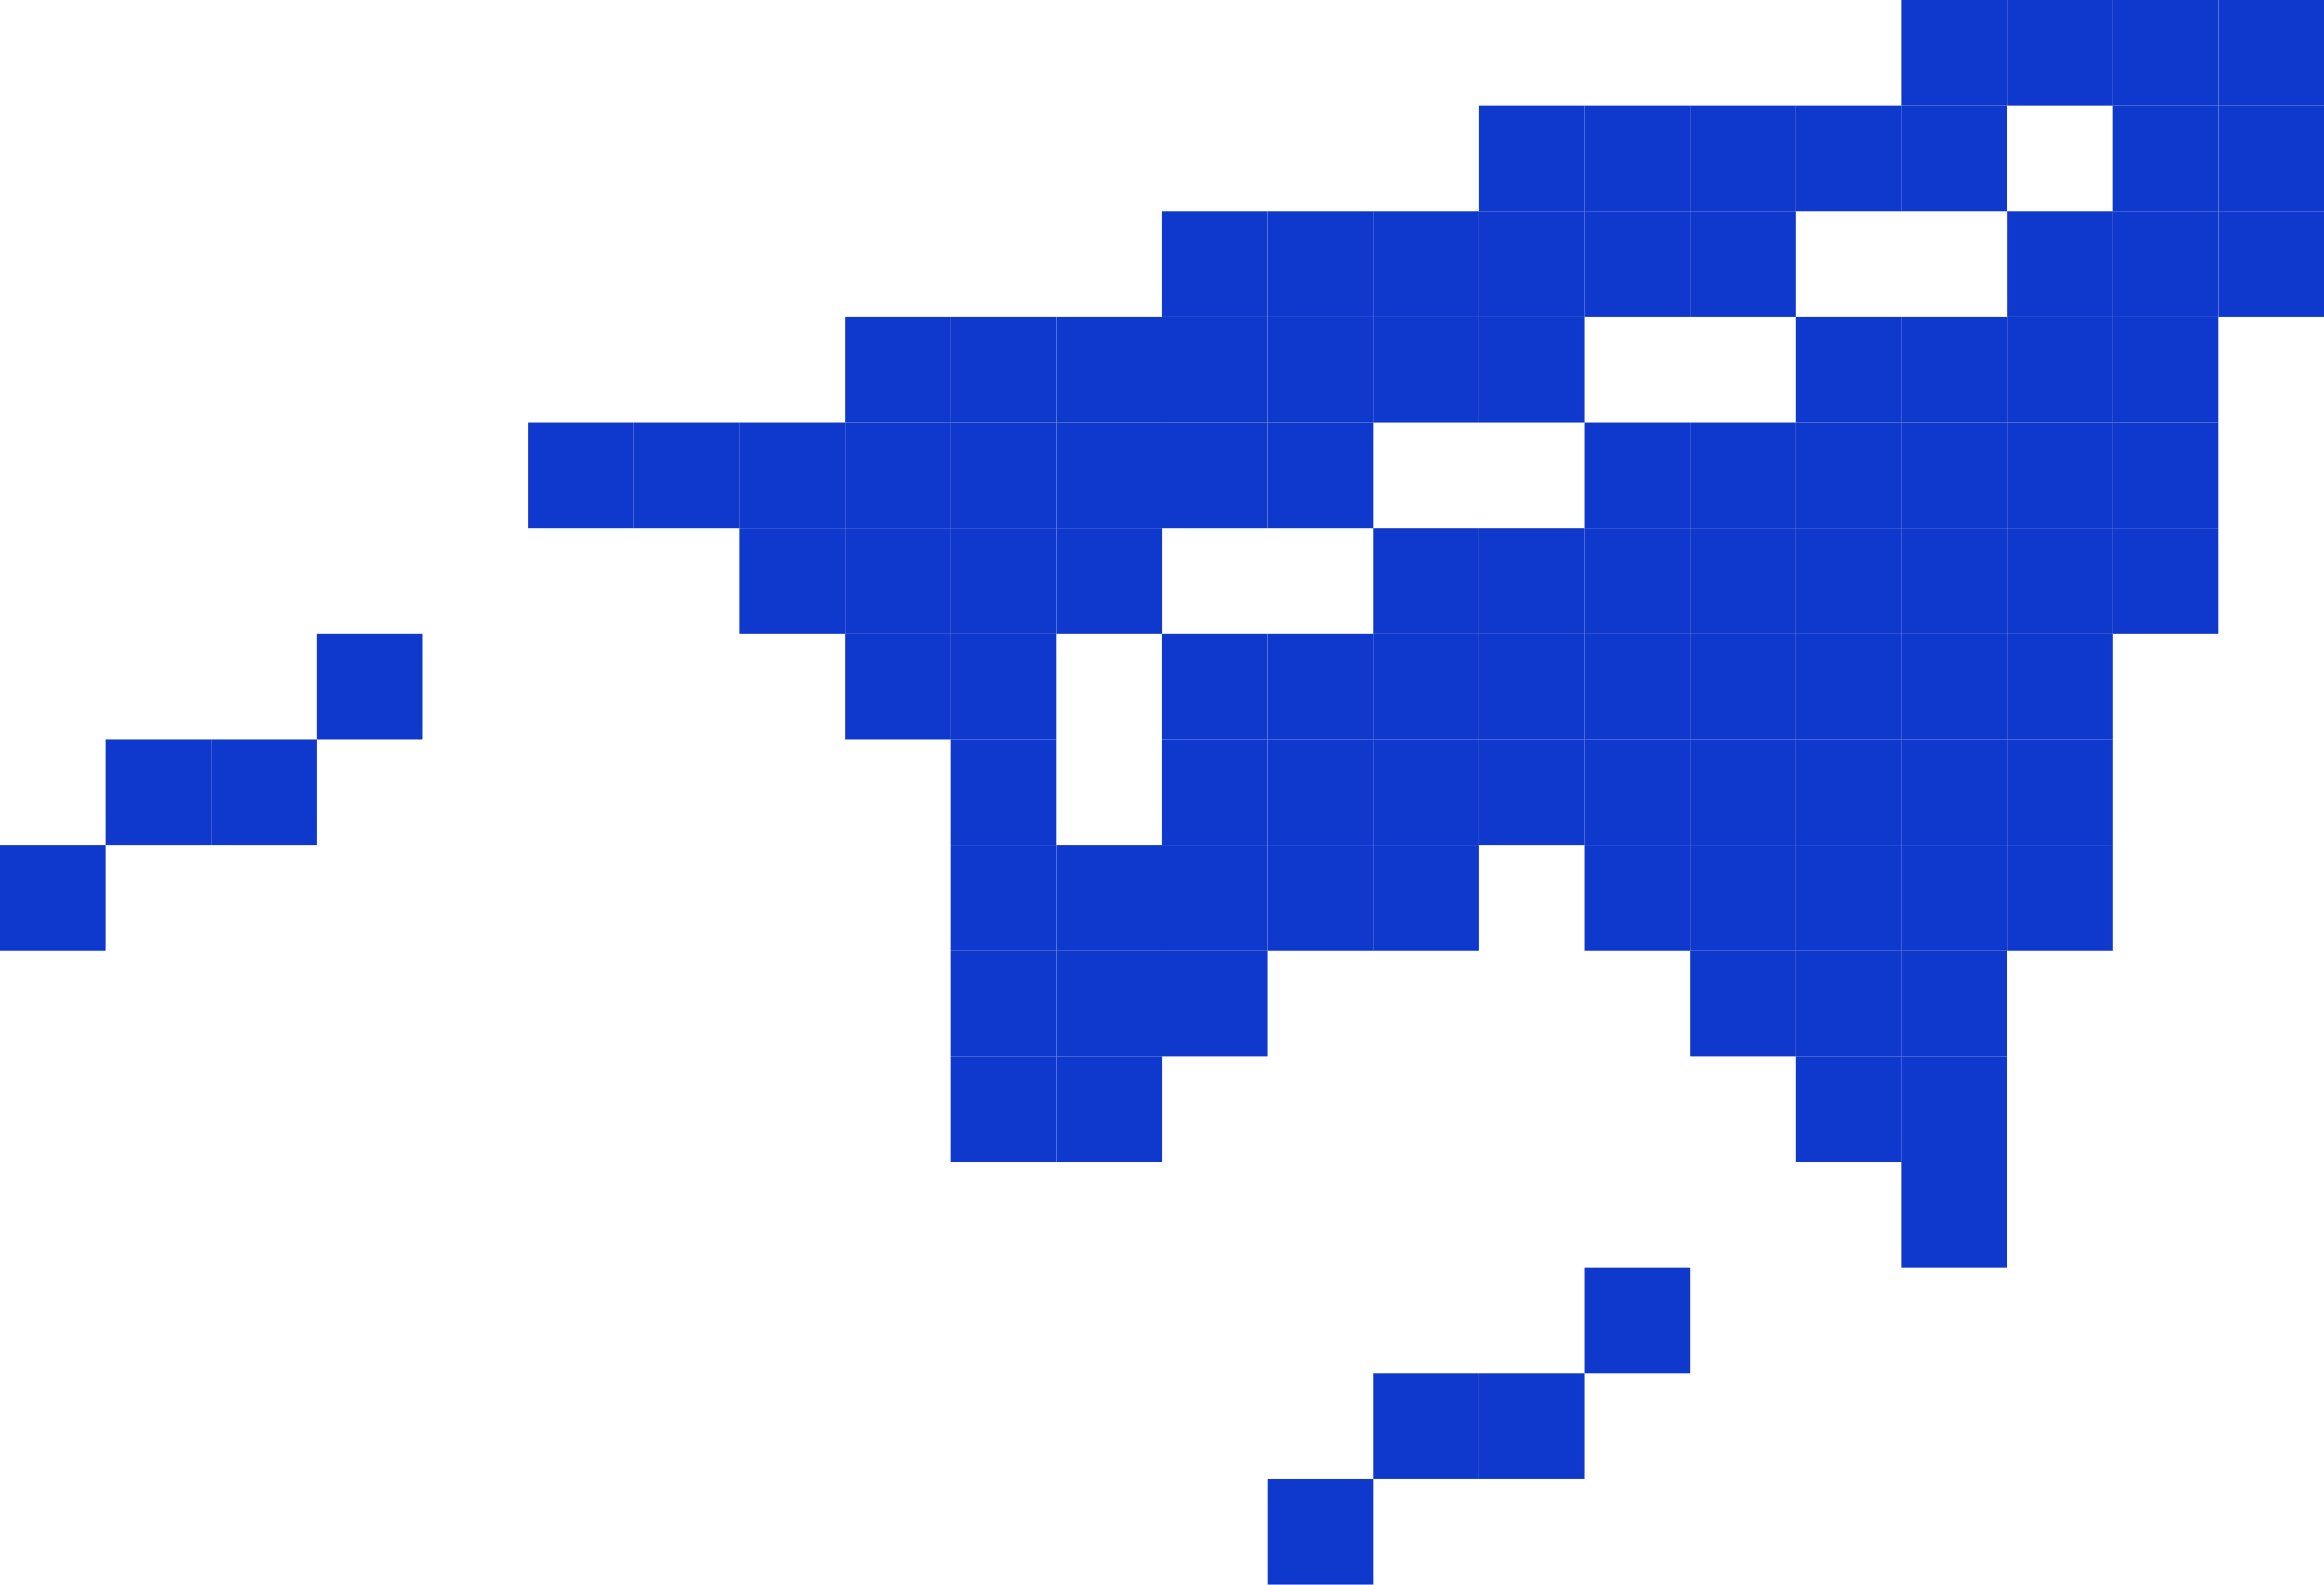 <svg width="66" height="45" viewBox="0 0 66 45" fill="none" xmlns="http://www.w3.org/2000/svg">
<rect x="30.002" y="30" width="3" height="3" fill="#0F38CC"/>
<rect x="32.998" y="27" width="3" height="3" fill="#0F38CC"/>
<rect x="30.002" y="27" width="3" height="3" fill="#0F38CC"/>
<rect x="36.002" y="24" width="3" height="3" fill="#0F38CC"/>
<rect x="39" y="24" width="3" height="3" fill="#0F38CC"/>
<rect x="45" y="24" width="3" height="3" fill="#0F38CC"/>
<rect x="48" y="24" width="3" height="3" fill="#0F38CC"/>
<rect x="48" y="27" width="3" height="3" fill="#0F38CC"/>
<rect x="51" y="27" width="3" height="3" fill="#0F38CC"/>
<rect x="51" y="30" width="3" height="3" fill="#0F38CC"/>
<rect x="53.998" y="27" width="3" height="3" fill="#0F38CC"/>
<rect x="53.998" y="30" width="3" height="3" fill="#0F38CC"/>
<rect x="53.998" y="33" width="3" height="3" fill="#0F38CC"/>
<rect x="53.998" y="21" width="3" height="3" fill="#0F38CC"/>
<rect x="57.002" y="21" width="3" height="3" fill="#0F38CC"/>
<rect x="51" y="21" width="3" height="3" fill="#0F38CC"/>
<rect x="48" y="21" width="3" height="3" fill="#0F38CC"/>
<rect x="45" y="21" width="3" height="3" fill="#0F38CC"/>
<rect x="42" y="21" width="3" height="3" fill="#0F38CC"/>
<rect x="39" y="21" width="3" height="3" fill="#0F38CC"/>
<rect x="36.002" y="21" width="3" height="3" fill="#0F38CC"/>
<rect x="32.998" y="21" width="3" height="3" fill="#0F38CC"/>
<rect x="32.998" y="18" width="3" height="3" fill="#0F38CC"/>
<rect x="57.002" y="15" width="3" height="3" fill="#0F38CC"/>
<rect x="59.998" y="15" width="3" height="3" fill="#0F38CC"/>
<rect x="53.998" y="15" width="3" height="3" fill="#0F38CC"/>
<rect x="51" y="15" width="3" height="3" fill="#0F38CC"/>
<rect x="48" y="15" width="3" height="3" fill="#0F38CC"/>
<rect x="45" y="15" width="3" height="3" fill="#0F38CC"/>
<rect x="42" y="15" width="3" height="3" fill="#0F38CC"/>
<rect x="39" y="15" width="3" height="3" fill="#0F38CC"/>
<rect x="59.998" y="6" width="3" height="3" fill="#0F38CC"/>
<rect x="63.002" y="6" width="3" height="3" fill="#0F38CC"/>
<rect x="57.002" y="6" width="3" height="3" fill="#0F38CC"/>
<rect x="51" y="24" width="3" height="3" fill="#0F38CC"/>
<rect x="53.998" y="24" width="3" height="3" fill="#0F38CC"/>
<rect x="57.002" y="24" width="3" height="3" fill="#0F38CC"/>
<rect x="53.998" y="18" width="3" height="3" fill="#0F38CC"/>
<rect x="57.002" y="18" width="3" height="3" fill="#0F38CC"/>
<rect x="51" y="18" width="3" height="3" fill="#0F38CC"/>
<rect x="48" y="18" width="3" height="3" fill="#0F38CC"/>
<rect x="45" y="18" width="3" height="3" fill="#0F38CC"/>
<rect x="42" y="18" width="3" height="3" fill="#0F38CC"/>
<rect x="39" y="18" width="3" height="3" fill="#0F38CC"/>
<rect x="36.002" y="18" width="3" height="3" fill="#0F38CC"/>
<rect x="57.002" y="12" width="3" height="3" fill="#0F38CC"/>
<rect x="59.998" y="12" width="3" height="3" fill="#0F38CC"/>
<rect x="53.998" y="12" width="3" height="3" fill="#0F38CC"/>
<rect x="51" y="12" width="3" height="3" fill="#0F38CC"/>
<rect x="48" y="12" width="3" height="3" fill="#0F38CC"/>
<rect x="45" y="12" width="3" height="3" fill="#0F38CC"/>
<rect x="59.998" y="3" width="3" height="3" fill="#0F38CC"/>
<rect x="63.002" y="3" width="3" height="3" fill="#0F38CC"/>
<rect x="57.002" y="9" width="3" height="3" fill="#0F38CC"/>
<rect x="59.998" y="9" width="3" height="3" fill="#0F38CC"/>
<rect x="53.998" y="9" width="3" height="3" fill="#0F38CC"/>
<rect x="51" y="9" width="3" height="3" fill="#0F38CC"/>
<rect x="59.998" width="3" height="3" fill="#0F38CC"/>
<rect x="63.002" width="3" height="3" fill="#0F38CC"/>
<rect x="14.998" y="12" width="3" height="3" fill="#0F38CC"/>
<rect x="18.002" y="12" width="3" height="3" fill="#0F38CC"/>
<rect x="20.998" y="12" width="3" height="3" fill="#0F38CC"/>
<rect x="24.002" y="12" width="3" height="3" fill="#0F38CC"/>
<rect x="26.998" y="12" width="3" height="3" fill="#0F38CC"/>
<rect x="20.998" y="15" width="3" height="3" fill="#0F38CC"/>
<rect x="24.002" y="15" width="3" height="3" fill="#0F38CC"/>
<rect x="24.002" y="18" width="3" height="3" fill="#0F38CC"/>
<rect x="26.998" y="24" width="3" height="3" fill="#0F38CC"/>
<rect x="26.998" y="27" width="3" height="3" fill="#0F38CC"/>
<rect x="26.998" y="30" width="3" height="3" fill="#0F38CC"/>
<rect x="30.002" y="24" width="3" height="3" fill="#0F38CC"/>
<rect x="32.998" y="12" width="3" height="3" fill="#0F38CC"/>
<rect x="36.002" y="12" width="3" height="3" fill="#0F38CC"/>
<rect x="36.002" y="9" width="3" height="3" fill="#0F38CC"/>
<rect x="39" y="9" width="3" height="3" fill="#0F38CC"/>
<rect x="42" y="9" width="3" height="3" fill="#0F38CC"/>
<rect x="26.998" y="18" width="3" height="3" fill="#0F38CC"/>
<rect x="26.998" y="15" width="3" height="3" fill="#0F38CC"/>
<rect x="30.002" y="15" width="3" height="3" fill="#0F38CC"/>
<rect x="30.002" y="12" width="3" height="3" fill="#0F38CC"/>
<rect x="26.998" y="21" width="3" height="3" fill="#0F38CC"/>
<rect x="32.998" y="24" width="3" height="3" fill="#0F38CC"/>
<rect x="8.998" y="18" width="3" height="3" fill="#0F38CC"/>
<rect y="24" width="3" height="3" fill="#0F38CC"/>
<rect x="6" y="21" width="3" height="3" fill="#0F38CC"/>
<rect x="3" y="21" width="3" height="3" fill="#0F38CC"/>
<rect x="45" y="36" width="3" height="3" fill="#0F38CC"/>
<rect x="42" y="39" width="3" height="3" fill="#0F38CC"/>
<rect x="39" y="39" width="3" height="3" fill="#0F38CC"/>
<rect x="36.002" y="42" width="3" height="3" fill="#0F38CC"/>
<rect x="42" y="3" width="3" height="3" fill="#0F38CC"/>
<rect x="45" y="3" width="3" height="3" fill="#0F38CC"/>
<rect x="48" y="3" width="3" height="3" fill="#0F38CC"/>
<rect x="53.998" y="3" width="3" height="3" fill="#0F38CC"/>
<rect x="53.998" width="3" height="3" fill="#0F38CC"/>
<rect x="57.002" width="3" height="3" fill="#0F38CC"/>
<rect x="32.998" y="6" width="3" height="3" fill="#0F38CC"/>
<rect x="36.002" y="6" width="3" height="3" fill="#0F38CC"/>
<rect x="39" y="6" width="3" height="3" fill="#0F38CC"/>
<rect x="42" y="6" width="3" height="3" fill="#0F38CC"/>
<rect x="45" y="6" width="3" height="3" fill="#0F38CC"/>
<rect x="48" y="6" width="3" height="3" fill="#0F38CC"/>
<rect x="51" y="3" width="3" height="3" fill="#0F38CC"/>
<rect x="24.002" y="9" width="3" height="3" fill="#0F38CC"/>
<rect x="26.998" y="9" width="3" height="3" fill="#0F38CC"/>
<rect x="30.002" y="9" width="3" height="3" fill="#0F38CC"/>
<rect x="32.998" y="9" width="3" height="3" fill="#0F38CC"/>
</svg>
